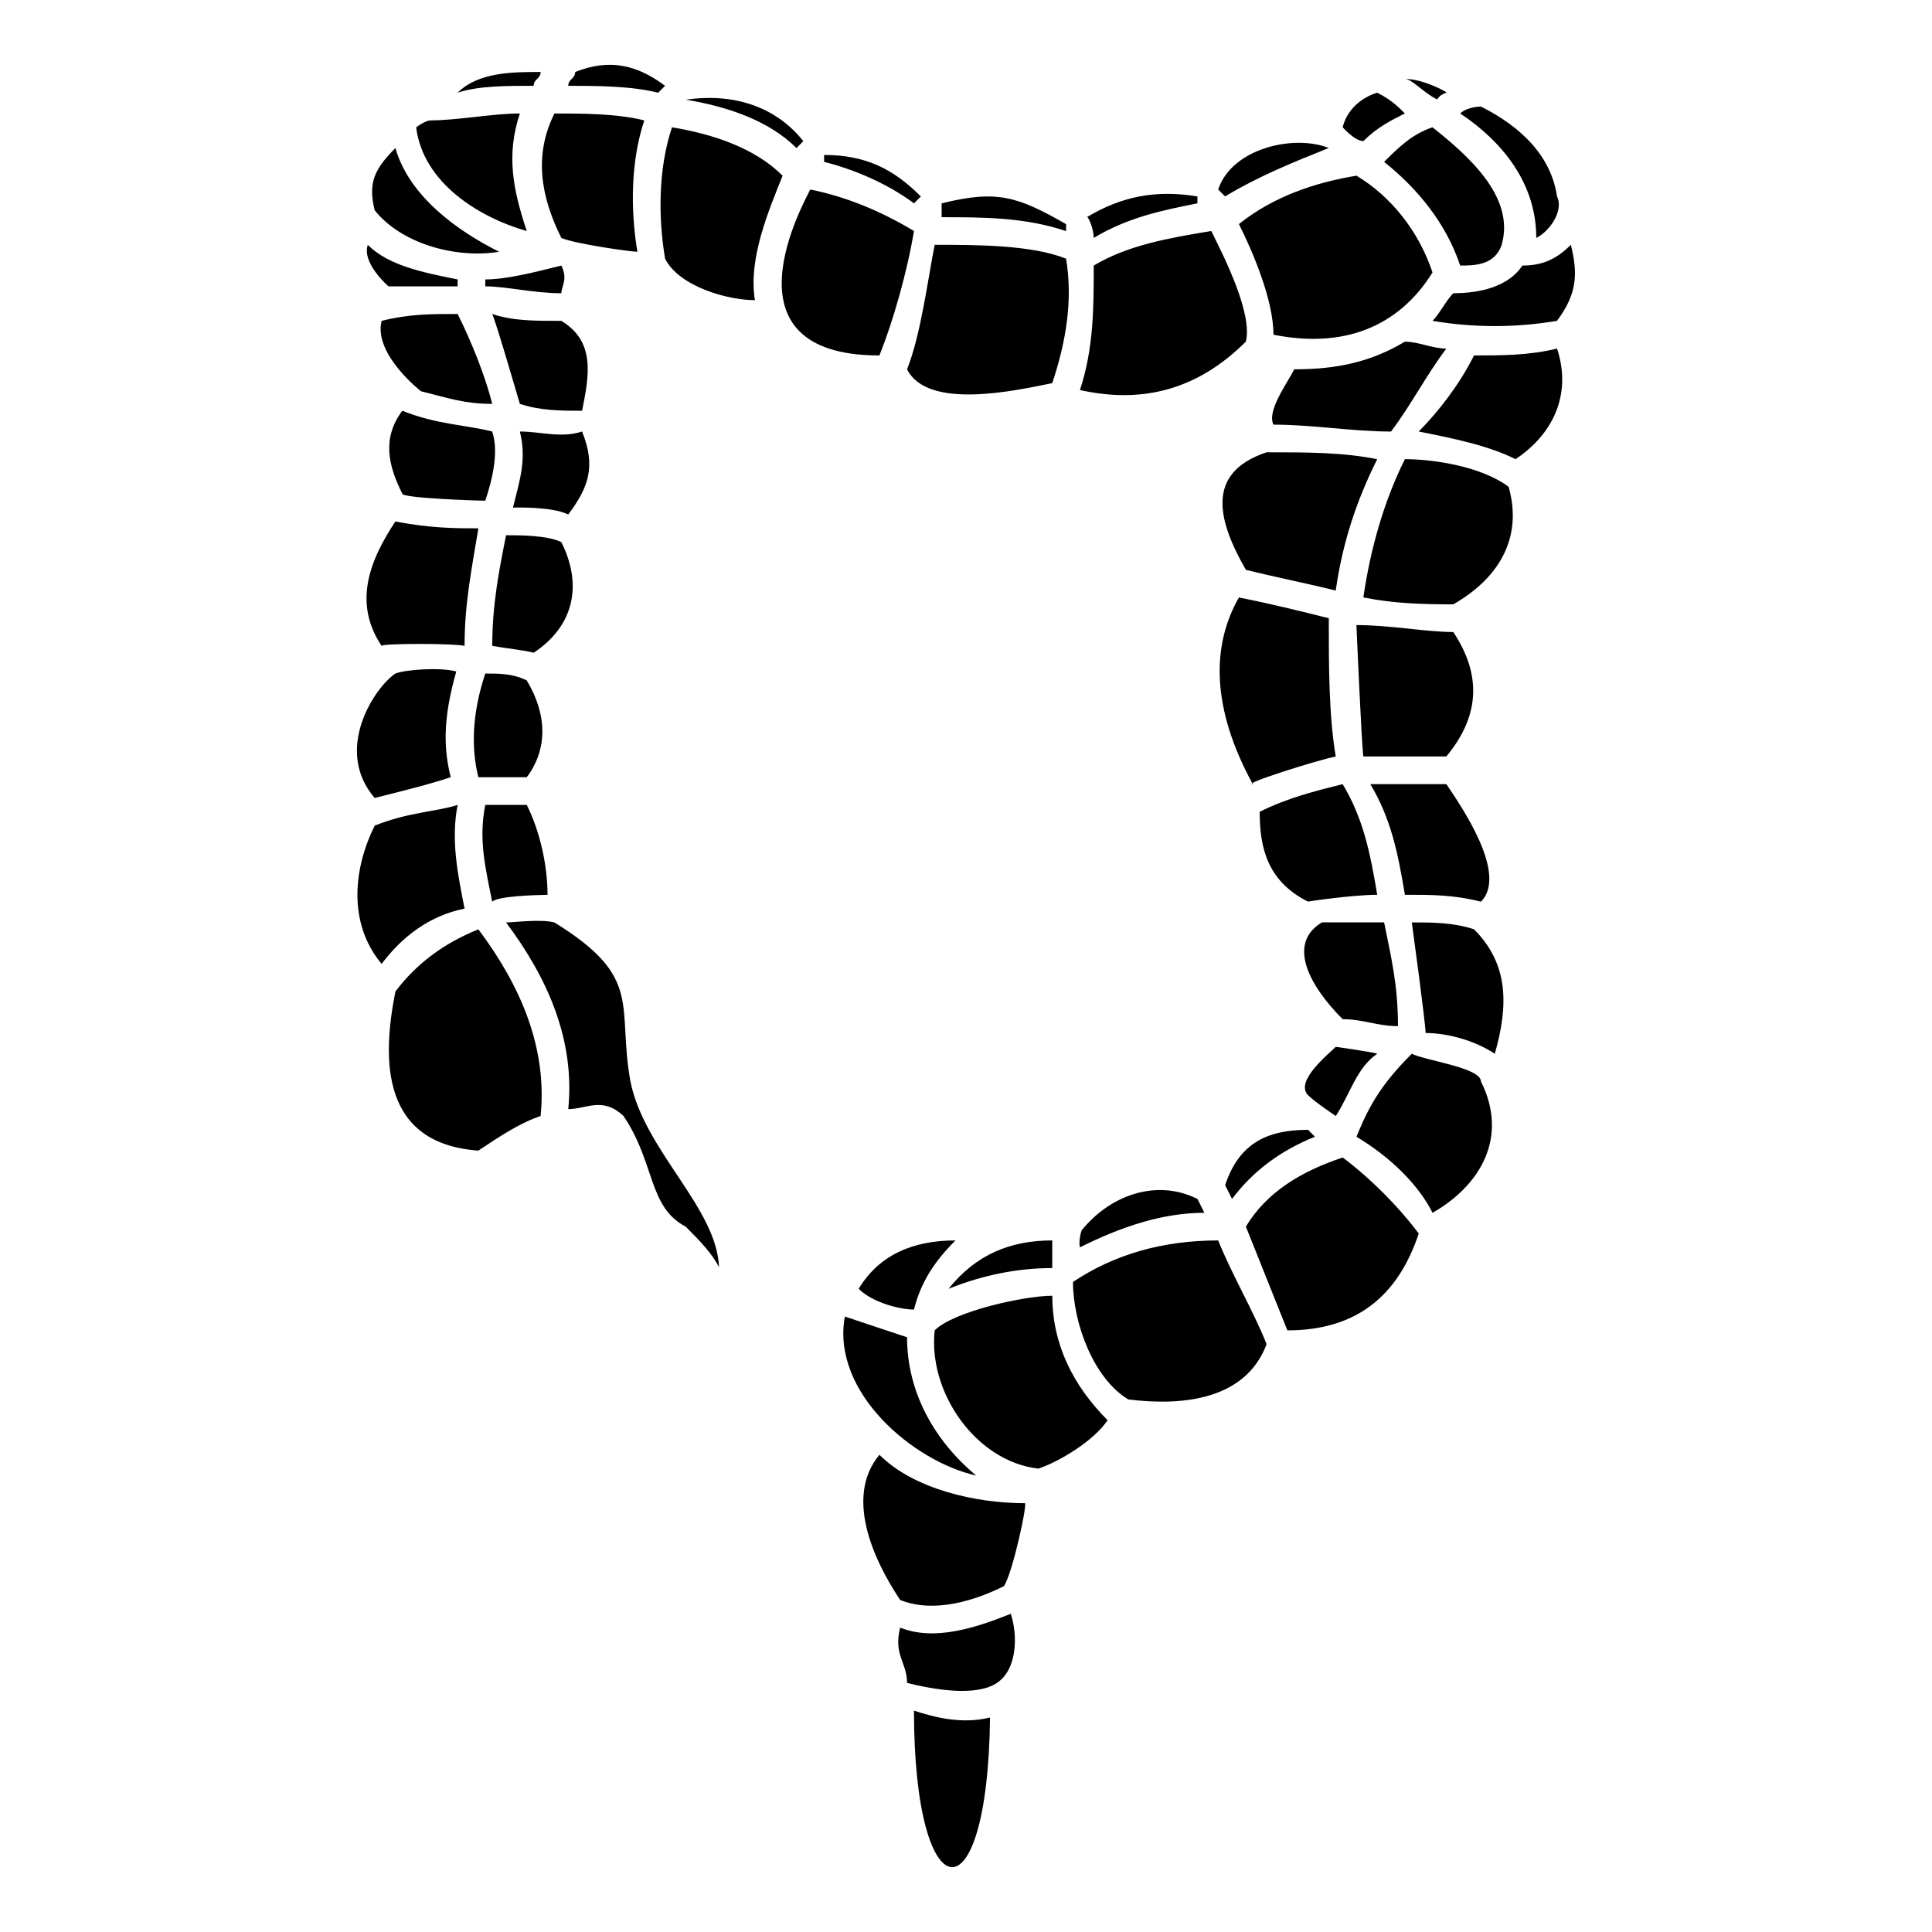 <?xml version="1.0" encoding="UTF-8"?>
<!-- Uploaded to: ICON Repo, www.svgrepo.com, Generator: ICON Repo Mixer Tools -->
<svg fill="#000000" width="800px" height="800px" version="1.1" viewBox="144 144 512 512" xmlns="http://www.w3.org/2000/svg">
 <path d="m499.83 450.75c-11.004 3.664-20.16 9.164-25.66 18.32 3.664 9.164 7.324 18.332 10.996 27.492 18.328 0 29.32-9.156 34.816-25.66-5.5-7.324-12.828-14.656-20.156-20.156zm16.488-285.84c1.828 0 4.867 3.617 8.527 5.445 0.82-1.391 2.453-1.773 2.453-1.773 0.637 0-6.012-3.672-10.98-3.672zm20.148 7.336c-1.828 0-4.41 0.668-5.492 1.828 10.992 7.324 20.156 18.328 20.156 32.984 3.664-1.828 7.332-7.332 5.492-10.996-1.828-12.828-12.816-20.156-20.156-23.812zm-133.76 362.79c-11.004-9.164-18.328-21.988-18.328-36.648-5.492-1.828-10.996-3.664-16.488-5.492-3.664 20.156 18.328 38.469 34.816 42.141zm12.828 7.324c-12.828 0-29.32-3.664-38.477-12.828-9.156 11.004-1.832 27.492 5.5 38.48 9.152 3.664 20.156 0 27.484-3.664 2.363-3.445 6.527-23.023 5.492-21.988zm84.289-128.26c5.492 0 9.152 1.832 14.656 1.832 0-11.004-1.84-18.328-3.672-27.492h-16.488c-9.156 5.5-3.664 16.488 5.504 25.66zm9.152-32.973c-1.828-11.004-3.664-20.168-9.152-29.32-7.336 1.828-14.664 3.664-21.992 7.324 0 9.164 1.832 18.328 12.828 23.82-0.617 0 11.926-1.828 18.316-1.828zm-10.992-36.648c-1.84-11.004-1.84-23.82-1.84-36.645-7.324-1.832-14.656-3.672-23.812-5.504-7.332 12.828-7.332 29.32 3.672 49.48-3.078 0 17.066-6.348 21.98-7.332zm-23.82-49.473c7.324 1.828 16.488 3.664 23.82 5.5 1.828-12.828 5.5-23.812 10.992-34.816-9.152-1.828-18.32-1.828-29.312-1.828-16.488 5.492-12.828 18.32-5.5 31.145zm38.477-36.648c5.5-7.324 9.156-14.656 14.648-21.98-3.664 0-7.324-1.832-10.992-1.832-9.156 5.5-18.32 7.324-29.312 7.324-1.832 3.676-7.336 11.004-5.504 14.664 10.531 0 20.832 1.828 31.156 1.828zm-267.51 141.09c5.5-7.332 12.828-12.828 21.988-14.656-1.832-9.164-3.664-18.328-1.832-27.492-5.492 1.832-12.828 1.832-21.98 5.5-5.504 10.996-7.332 25.66 1.828 36.648zm43.973-18.316c0-7.336-1.828-16.496-5.504-23.82h-10.992c-1.832 9.156 0 16.484 1.832 25.652 1.516-1.523 11.438-1.762 14.664-1.832zm-10.996 7.324c10.996 14.656 18.32 31.145 16.488 49.469 4.844 0 9.086-3.41 14.656 1.84 8.449 12.543 6.473 24.082 16.488 29.32 3.664 3.672 6.969 7.094 8.809 10.758-0.559-15.746-19.809-30.914-23.469-49.23-3.664-20.168 3.672-27.492-20.148-42.148-3.625-0.969-10.742-0.008-12.824-0.008zm-7.332 1.828c-9.156 3.664-16.488 9.164-21.988 16.488-3.664 18.32-3.664 40.316 21.988 42.148 5.5-3.672 10.996-7.332 16.496-9.164 1.828-18.328-5.504-34.812-16.496-49.473zm-27.48-34.812c7.324-1.832 14.656-3.664 20.156-5.504-1.832-7.324-2.195-15.191 1.469-28.02-4.363-1.184-13.613-0.477-16.133 0.543-5.492 3.664-16.488 20.156-5.492 32.984zm27.48-5.5h12.824c5.504-7.324 5.504-16.488 0-25.648-3.664-1.832-7.324-1.832-10.992-1.832-3.672 10.992-3.672 20.156-1.832 27.48zm-3.66-34.812c0-10.996 1.828-20.156 3.664-31.145-5.5 0-12.824 0-21.988-1.832-7.324 11.004-10.996 21.988-3.664 32.984 0-0.695 19.281-0.684 21.988-0.008zm7.332 0c3.91 0.715 8.402 1.113 10.992 1.828 11.004-7.324 12.828-18.32 7.332-29.312-3.664-1.832-10.996-1.832-14.656-1.832-1.828 9.164-3.664 18.328-3.664 29.32zm-1.84-38.477c1.832-5.504 3.664-12.828 1.832-18.332-7.336-1.832-14.664-1.832-23.82-5.5-5.5 7.336-3.672 14.664 0 21.988 0 1.172 19.668 1.844 21.988 1.844zm21.988 3.664c5.492-7.336 7.332-12.828 3.664-21.992-5.5 1.832-10.992 0-16.488 0 1.828 7.332 0 12.828-1.828 20.16 0 0 10.266-0.363 14.648 1.832zm-39.031-32.664c7.336 1.828 11.551 3.344 18.883 3.344-1.832-7.332-5.504-16.488-9.164-23.82-7.324 0-12.828 0-20.156 1.828-2.207 8.844 10.438 18.648 10.438 18.648zm26.207 3.344c5.504 1.828 10.996 1.828 16.488 1.828 1.828-9.156 3.672-18.32-5.5-23.82-7.332 0-12.828 0-18.32-1.828 1.016 2.043 7.297 23.82 7.332 23.82zm-34.812-31.145h18.32v-1.832c-9.164-1.828-18.32-3.672-23.812-9.156-1.637 4.902 5.492 10.992 5.492 10.992zm25.648 0c5.5 0 12.824 1.828 20.156 1.828 0-1.828 1.832-3.664 0-7.332-7.332 1.84-14.656 3.672-20.156 3.672v1.832zm-29.312-20.16c7.324 9.156 21.98 12.828 32.977 10.996-10.996-5.492-23.82-14.656-27.484-27.484-5.492 5.504-7.324 9.164-5.492 16.488zm10.992-21.988c1.832 14.664 16.488 23.82 29.312 27.492-3.664-11.004-5.492-20.156-1.828-31.152-7.324 0-16.488 1.832-23.812 1.832-1.066 0.133-2.465 0.965-3.672 1.828zm58.629 32.984c-1.828-10.996-1.828-23.812 1.832-34.812-7.324-1.832-16.488-1.832-23.812-1.832-5.504 11.004-3.664 21.988 1.828 32.984 3.57 1.555 18.34 3.66 20.156 3.66zm-16.488-47.641c0 1.828-1.828 1.828-1.828 3.664 7.332 0 16.488 0 23.82 1.832l1.828-1.832c-7.332-5.5-14.656-7.324-23.82-3.664zm-10.996 3.66c0-1.832 1.84-1.832 1.84-3.664-7.336 0-16.496 0-21.992 5.492 5.5-1.828 12.828-1.828 20.156-1.828zm40.316 3.672c10.996 1.832 21.992 5.5 29.32 12.824l1.828-1.832c-7.746-9.688-19.195-12.703-31.145-10.992zm-3.664 7.324c-3.664 11.004-3.664 23.82-1.832 34.816 3.672 7.332 16.488 10.996 23.812 10.996-1.828-10.996 3.676-23.82 7.336-32.984-7.336-7.332-18.328-10.996-29.32-12.828zm40.316 9.164c7.324 1.828 16.488 5.5 23.812 10.992l1.828-1.828c-7.324-7.324-14.656-10.992-25.648-10.992zm14.656 51.301c3.664-9.164 7.324-21.98 9.156-32.984-9.156-5.504-18.328-9.156-27.484-10.996-1.316 2.879-24.82 43.98 18.328 43.98zm16.488-36.633c10.992 0 21.988 0 32.984 3.664v-1.832c-12.828-7.332-18.32-9.156-32.984-5.504zm-1.84 7.312c-1.828 9.164-3.664 23.824-7.324 32.984 5.5 11.004 29.32 5.504 38.48 3.676 3.664-11.004 5.492-21.992 3.664-32.988-9.164-3.672-23.82-3.672-34.824-3.672zm42.141-1.828c9.164-5.5 18.32-7.332 27.484-9.164v-1.828c-10.996-1.832-20.156 0-29.32 5.504 0-0.797 1.832 2.547 1.832 5.488zm0.008 7.324c0 10.996 0 21.992-3.664 32.988 16.488 3.664 31.145 0 43.973-12.828 1.828-7.332-5.5-21.988-9.164-29.312-10.992 1.828-21.98 3.664-31.145 9.152zm32.977-20.156 1.832 1.832c9.156-5.5 18.328-9.156 27.48-12.828-9.152-3.664-25.648 0-29.312 10.996zm5.5 9.164c3.672 7.324 9.156 20.156 9.156 29.32 18.332 3.664 32.988-1.832 42.148-16.488-3.672-11.004-10.996-20.16-20.156-25.66-11.004 1.828-21.992 5.5-31.152 12.828zm32.984-21.988c3.664-3.664 7.324-5.492 11.004-7.324-1.832-1.828-3.676-3.664-7.336-5.5 0 0-7.324 1.832-9.152 9.156 0 0 3.164 3.664 5.488 3.664zm5.492 5.5c9.156 7.324 16.484 16.488 20.16 27.48 3.664 0 9.152 0 10.992-5.5 3.672-12.824-9.152-23.809-18.32-31.145-5.5 1.832-9.156 5.5-12.828 9.164zm45.809 42.137c5.504-7.324 5.504-12.816 3.676-20.156-3.676 3.672-7.336 5.5-12.828 5.5-3.664 5.504-11.004 7.332-18.328 7.332-1.832 1.832-3.672 5.5-5.5 7.324 10.996 1.84 21.988 1.84 32.977 0zm-21.98 9.164c-3.664 7.332-9.164 14.656-14.656 20.156 9.156 1.832 18.32 3.672 25.652 7.332 10.996-7.332 14.664-18.32 10.996-29.312-7.242 1.805-14.586 1.828-21.992 1.828zm-18.32 27.484c-5.504 11.004-9.164 23.812-11.004 36.645 8.129 1.629 15.59 1.832 23.82 1.832 12.824-7.332 18.328-18.328 14.664-31.152-7.336-5.492-20.168-7.324-27.492-7.324zm-11.004 78.793h21.98c9.164-11.004 9.164-21.988 1.84-32.984-7.332 0-16.488-1.832-25.66-1.832 0 0 1.355 31.902 1.84 34.816zm1.84 7.332c5.492 9.152 7.332 18.32 9.164 29.32 7.324 0 12.824 0 20.148 1.828 7.336-7.332-5.492-25.66-9.156-31.145h-20.156zm14.656 65.957c5.5 0 12.828 1.832 18.328 5.5 3.672-12.828 3.672-23.812-5.5-32.984-5.5-1.828-10.996-1.828-16.488-1.828 0 0 3.66 26.832 3.66 29.312zm-23.812 3.66c-1.832 1.832-10.996 9.164-7.332 12.828 1.828 1.832 7.332 5.5 7.332 5.5 3.664-5.5 5.5-12.824 10.992-16.488-0.844-0.422-10.992-1.84-10.992-1.84zm20.148 1.84c-7.332 7.332-10.996 12.828-14.656 21.992 9.156 5.492 16.484 12.828 20.156 20.156 12.824-7.324 20.16-20.156 12.824-34.816 0-3.664-14.656-5.504-18.32-7.332zm-106.27 148.41c-9.164 3.664-20.168 7.332-29.32 3.664-1.832 7.332 1.828 9.164 1.828 14.656 7.324 1.832 18.328 3.676 23.824 0 5.492-3.664 5.492-12.828 3.664-18.32zm-5.504 27.484c-7.324 1.832-14.664 0-20.156-1.828 0 53.848 19.566 56.133 20.156 1.828zm-10.992-113.61c9.152-3.664 18.32-5.492 27.484-5.492v-7.324c-11.004 0-20.16 3.664-27.484 12.816zm34.812-10.984c10.996-5.504 21.98-9.156 32.984-9.156l-1.832-3.672c-10.996-5.5-23.352-0.832-30.688 8.324-0.453 1.266-0.75 3.285-0.465 4.504zm-32.977-1.832c-10.996 0-20.156 3.664-25.652 12.816 3.664 3.676 10.996 5.504 14.656 5.504 1.828-7.332 5.492-12.828 10.996-18.32zm-5.504 23.82c-1.828 16.488 11.004 34.812 27.492 36.648 5.504-1.84 14.656-7.336 18.328-12.828-9.156-9.164-14.656-20.16-14.656-32.984-7.312 0-26.109 4.117-31.164 9.164zm36.648-12.828c0 10.996 5.5 25.66 14.664 31.145 14.656 1.828 31.145 0 36.645-14.656-3.672-9.156-9.156-18.328-12.828-27.48-14.664 0-27.48 3.664-38.477 10.992zm42.148-21.988c5.5-7.332 12.828-12.824 21.98-16.484l-1.828-1.832c-10.996 0-18.328 3.664-21.98 14.664z"/>
</svg>